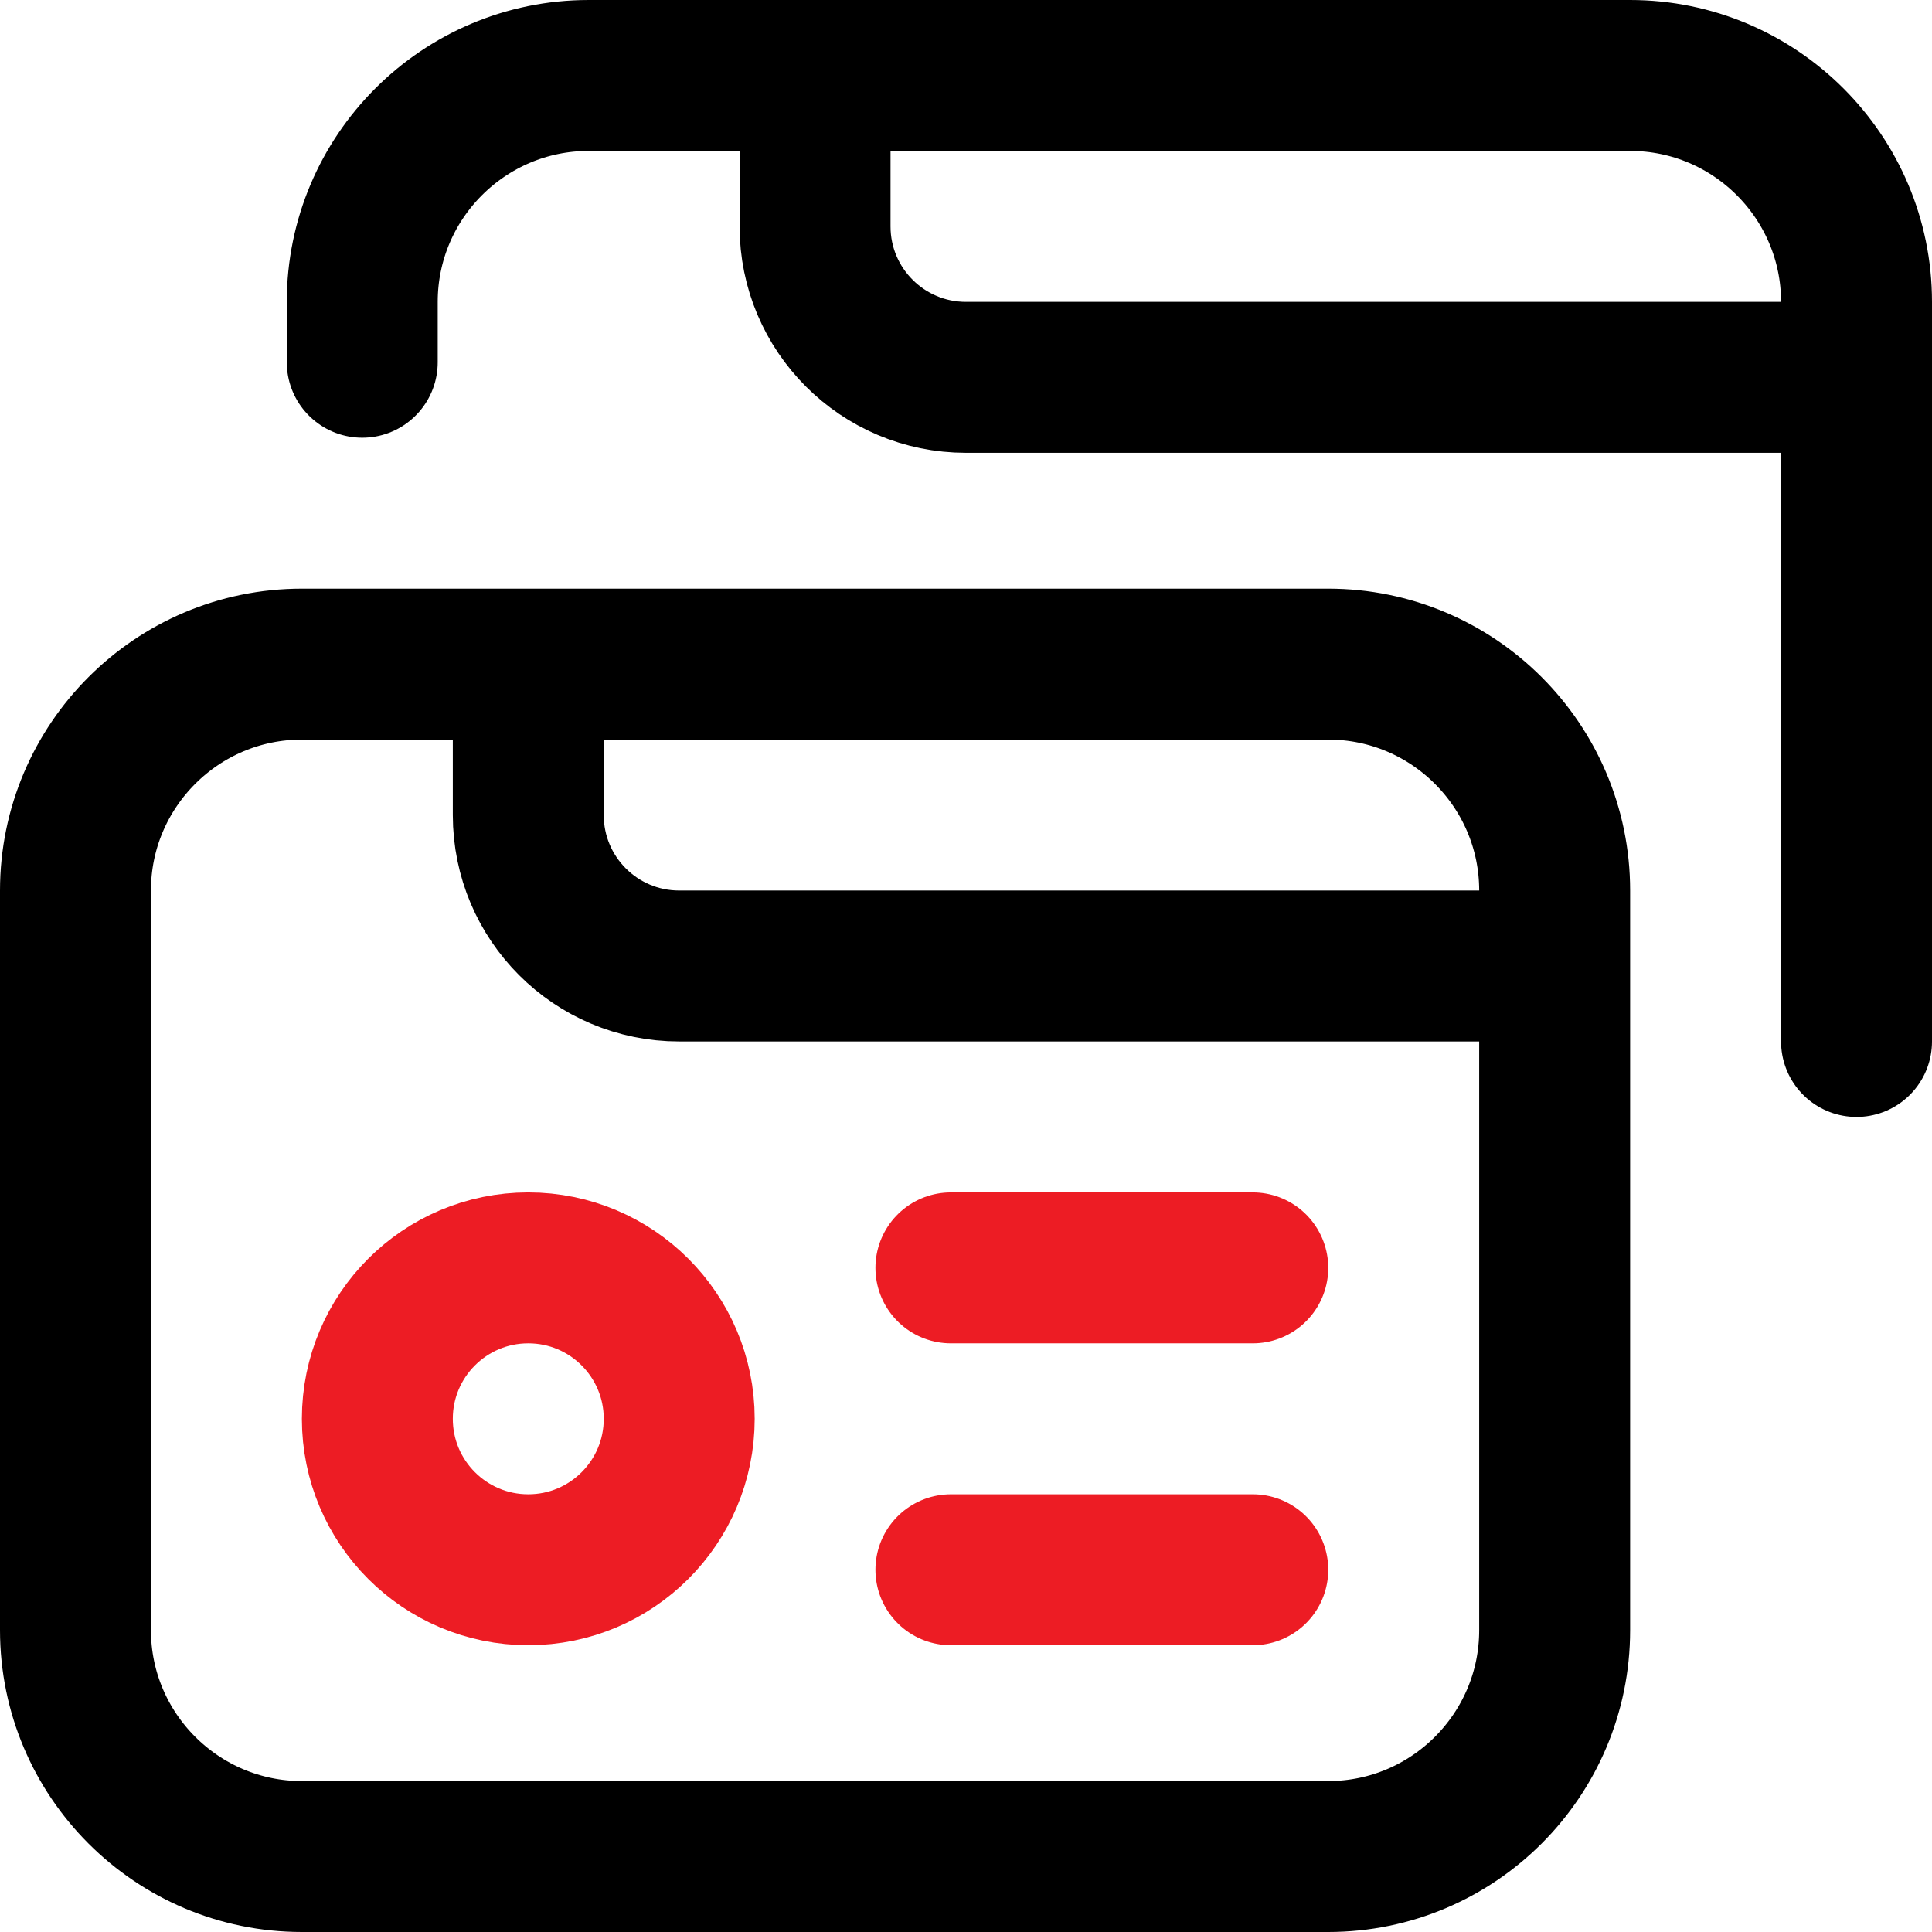 <?xml version="1.0" encoding="UTF-8"?>
<svg id="Capa_1" xmlns="http://www.w3.org/2000/svg" version="1.1" viewBox="0 0 512 512">
  <!-- Generator: Adobe Illustrator 29.0.1, SVG Export Plug-In . SVG Version: 2.1.0 Build 192)  -->
  <defs>
    <style>
      .st0 {
        stroke: #ed1c24;
      }

      .st0, .st1 {
        fill: none;
        stroke-linecap: round;
        stroke-linejoin: round;
        stroke-width: 40px;
      }

      .st1 {
        stroke: #000;
      }
    </style>
  </defs>
  <path class="st1" d="M140,176h-60c-33.1,0-60,26.9-60,60v196c0,33.1,26.9,60,60,60h272c33.1,0,60-26.9,60-60v-196c0-33.1-26.9-60-60-60h-212v40c0,22.1,17.9,40,40,40h232"/>
  <path class="st1" d="M216,20h-60c-33.1,0-60,26.9-60,60v16"/>
  <path class="st1" d="M492,276V80c0-33.1-26.9-60-60-60h-216v40c0,22.1,17.9,40,40,40h236"/>
  <circle class="st0" cx="140" cy="376" r="40"/>
  <line class="st0" x1="252" y1="336" x2="332" y2="336"/>
  <line class="st0" x1="252" y1="416" x2="332" y2="416"/>
</svg>